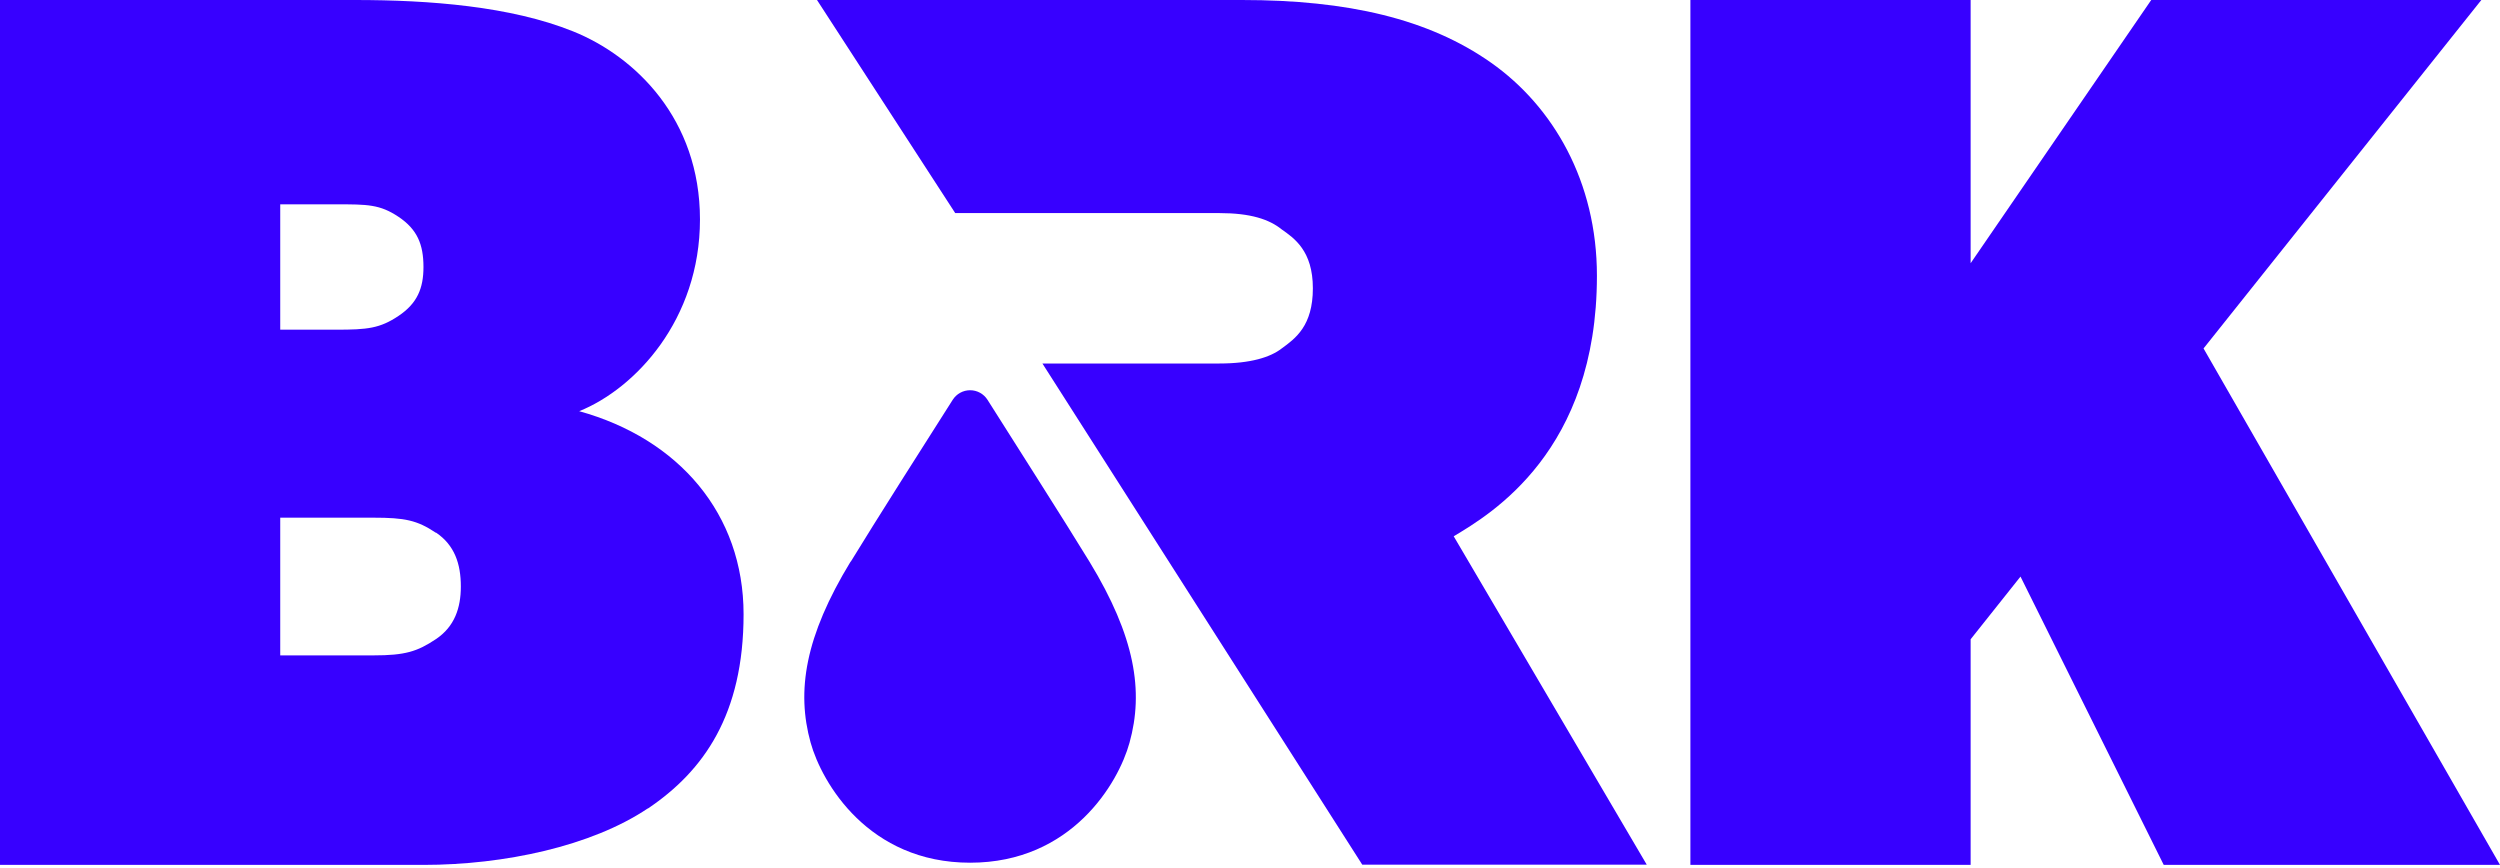 <svg width="170" height="59" viewBox="0 0 170 59" fill="none" xmlns="http://www.w3.org/2000/svg">
<path d="M57.851 38.195C59.493 35.502 62.96 30.05 64.785 27.186C64.912 26.987 65.086 26.823 65.293 26.709C65.499 26.595 65.732 26.536 65.968 26.536C66.204 26.536 66.436 26.595 66.642 26.709C66.849 26.823 67.023 26.987 67.15 27.186C68.957 30.05 72.442 35.502 74.084 38.195C77.193 43.3 77.782 47.005 76.806 50.508C76.054 53.242 72.88 58.664 65.968 58.664C59.055 58.664 55.888 53.242 55.122 50.498C54.149 46.994 54.735 43.289 57.844 38.184" fill="#3700FF"/>
<path d="M44.041 54.978C40.23 57.534 34.301 58.813 28.796 58.813H0V0H24.139C29.222 0 34.724 0.427 38.962 2.13C43.199 3.833 47.598 8.099 47.598 14.921C47.598 21.743 43.195 26.428 39.385 27.961C46.16 29.837 50.563 34.949 50.563 41.767C50.563 48.586 47.855 52.422 44.056 54.981L44.041 54.978ZM27.104 14.747C25.831 13.894 24.985 13.894 22.866 13.894H19.056V22.419H22.866C24.985 22.419 25.831 22.332 27.104 21.479C28.376 20.625 28.796 19.602 28.796 18.156C28.796 16.62 28.372 15.597 27.104 14.747ZM29.634 36.225C28.362 35.372 27.516 35.202 25.397 35.202H19.056V44.566H25.408C27.526 44.566 28.372 44.313 29.645 43.459C30.918 42.606 31.337 41.33 31.337 39.88C31.337 38.344 30.914 37.068 29.645 36.215" fill="#3700FF"/>
<path d="M70.884 24.718H82.923C85.038 24.718 86.394 24.291 87.156 23.694C88.089 23.015 89.275 22.162 89.275 19.605C89.275 17.049 88.002 16.196 87.156 15.6C86.311 14.916 85.038 14.49 82.923 14.49H64.955L55.556 0H84.449C91.65 0 97.153 1.28 101.39 4.262C105.627 7.245 108.591 12.361 108.591 18.752C108.591 30.683 101.393 34.945 98.852 36.467L111.979 58.798H92.634L70.884 24.718Z" fill="#3700FF"/>
<path d="M170 58.813H147.134L137.394 39.207L134.003 43.47V58.813H114.947V0H134.003V17.899L146.284 0H168.731L149.841 23.694L170 58.813Z" fill="#3700FF"/>
</svg>

